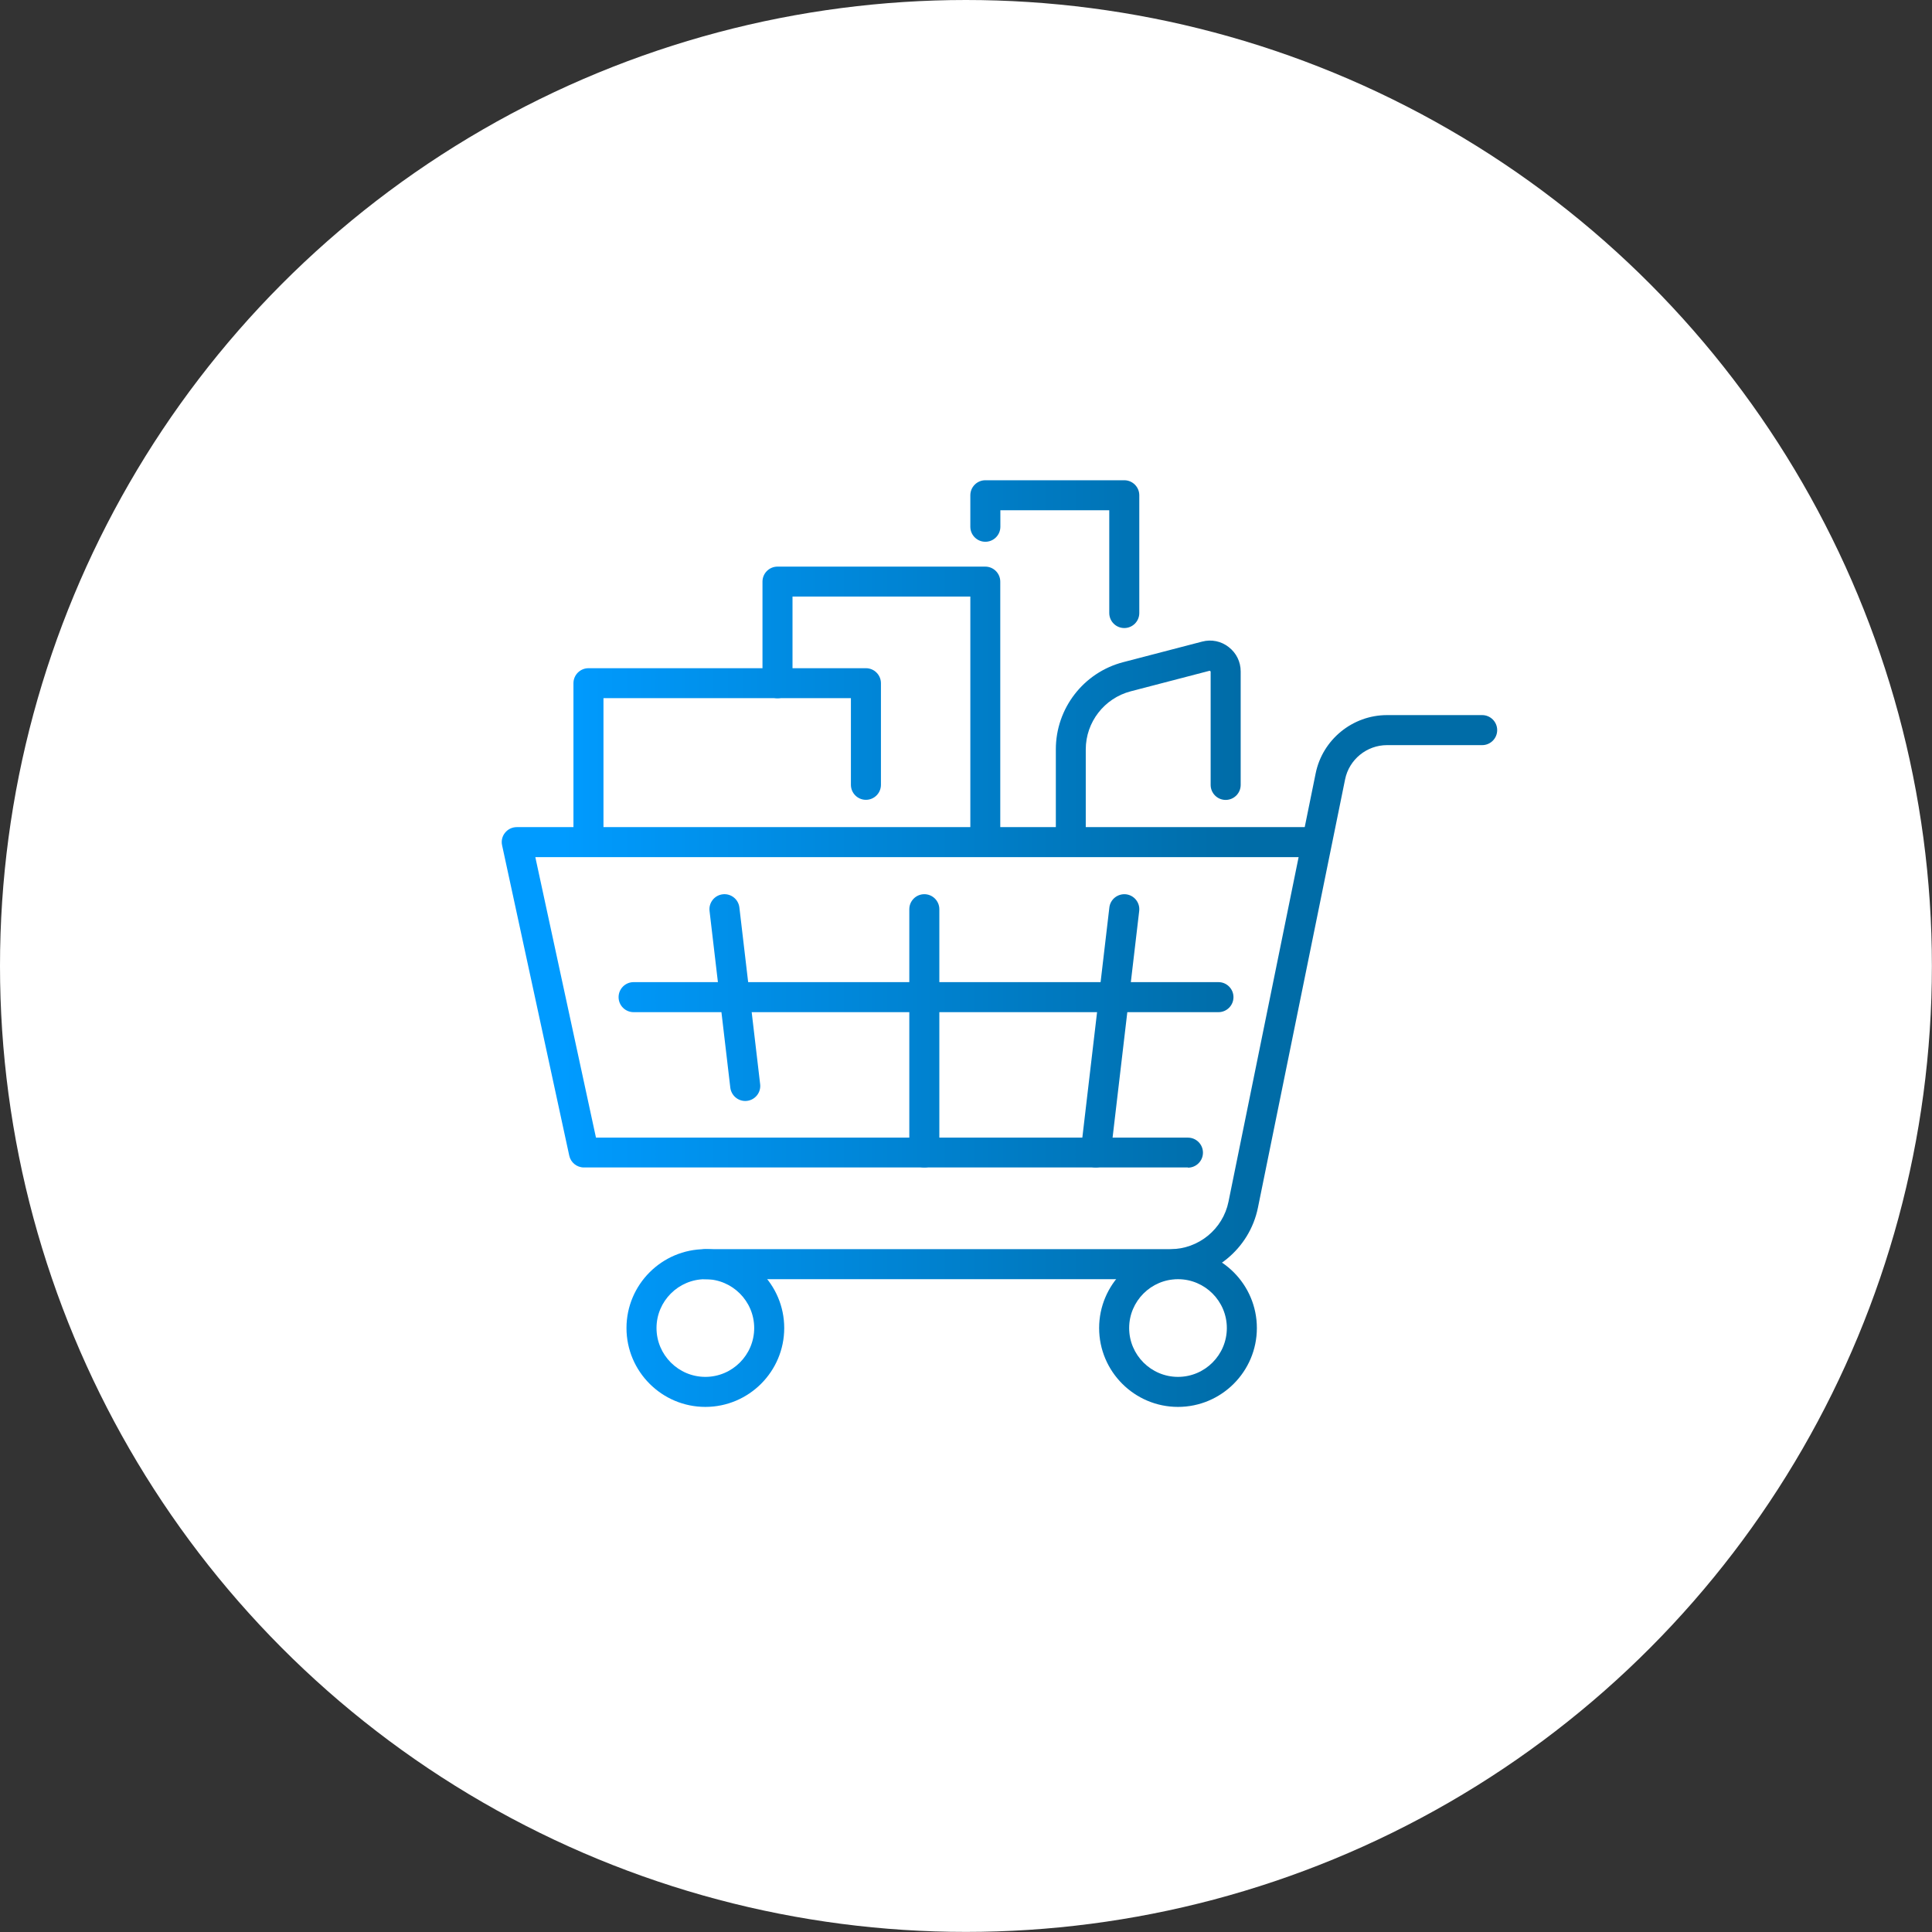 <?xml version="1.0" encoding="UTF-8"?>
<svg id="Layer_2" data-name="Layer 2" xmlns="http://www.w3.org/2000/svg" xmlns:xlink="http://www.w3.org/1999/xlink" viewBox="0 0 198.17 198.17">
  <rect x="0" y="0" width="198.17" height="198.17" fill="#333333" stroke="none"/>
  <defs>
    <style>
      .cls-1 {
        fill: url(#_新規グラデーションスウォッチ_9-4);
      }

      .cls-2 {
        fill: url(#_新規グラデーションスウォッチ_9-7);
      }

      .cls-3 {
        fill: #fff;
      }

      .cls-4 {
        fill: url(#_新規グラデーションスウォッチ_9-3);
      }

      .cls-5 {
        fill: url(#_新規グラデーションスウォッチ_9-5);
      }

      .cls-6 {
        fill: url(#_新規グラデーションスウォッチ_9-12);
      }

      .cls-7 {
        fill: url(#_新規グラデーションスウォッチ_9-10);
      }

      .cls-8 {
        fill: url(#_新規グラデーションスウォッチ_9-2);
      }

      .cls-9 {
        fill: url(#_新規グラデーションスウォッチ_9-9);
      }

      .cls-10 {
        fill: url(#_新規グラデーションスウォッチ_9-8);
      }

      .cls-11 {
        fill: url(#_新規グラデーションスウォッチ_9-11);
      }

      .cls-12 {
        fill: url(#_新規グラデーションスウォッチ_9);
      }

      .cls-13 {
        fill: url(#_新規グラデーションスウォッチ_9-6);
      }
    </style>
    <linearGradient id="_新規グラデーションスウォッチ_9" data-name="新規グラデーションスウォッチ 9" x1="57.61" y1="136.22" x2="127.37" y2="136.22" gradientUnits="userSpaceOnUse">
      <stop offset="0" stop-color="#009bff"/>
      <stop offset="1" stop-color="#006ca7"/>
    </linearGradient>
    <linearGradient id="_新規グラデーションスウォッチ_9-2" data-name="新規グラデーションスウォッチ 9" x1="57.61" x2="127.37" xlink:href="#_新規グラデーションスウォッチ_9"/>
    <linearGradient id="_新規グラデーションスウォッチ_9-3" data-name="新規グラデーションスウォッチ 9" y1="102.29" x2="127.37" y2="102.29" xlink:href="#_新規グラデーションスウォッチ_9"/>
    <linearGradient id="_新規グラデーションスウォッチ_9-4" data-name="新規グラデーションスウォッチ 9" x1="57.61" y1="102.29" x2="127.37" y2="102.29" xlink:href="#_新規グラデーションスウォッチ_9"/>
    <linearGradient id="_新規グラデーションスウォッチ_9-5" data-name="新規グラデーションスウォッチ 9" x1="57.61" y1="105.73" x2="127.37" y2="105.73" xlink:href="#_新規グラデーションスウォッチ_9"/>
    <linearGradient id="_新規グラデーションスウォッチ_9-6" data-name="新規グラデーションスウォッチ 9" x1="57.61" y1="105.73" x2="127.37" y2="105.73" xlink:href="#_新規グラデーションスウォッチ_9"/>
    <linearGradient id="_新規グラデーションスウォッチ_9-7" data-name="新規グラデーションスウォッチ 9" x1="57.61" y1="102.32" x2="127.37" y2="102.32" xlink:href="#_新規グラデーションスウォッチ_9"/>
    <linearGradient id="_新規グラデーションスウォッチ_9-8" data-name="新規グラデーションスウォッチ 9" x1="57.61" y1="102.29" x2="127.37" y2="102.29" xlink:href="#_新規グラデーションスウォッチ_9"/>
    <linearGradient id="_新規グラデーションスウォッチ_9-9" data-name="新規グラデーションスウォッチ 9" x1="57.61" y1="78.22" x2="127.37" y2="78.22" xlink:href="#_新規グラデーションスウォッチ_9"/>
    <linearGradient id="_新規グラデーションスウォッチ_9-10" data-name="新規グラデーションスウォッチ 9" x1="57.61" y1="76.81" x2="127.37" y2="76.81" xlink:href="#_新規グラデーションスウォッチ_9"/>
    <linearGradient id="_新規グラデーションスウォッチ_9-11" data-name="新規グラデーションスウォッチ 9" x1="57.61" y1="73.01" x2="127.37" y2="73.01" xlink:href="#_新規グラデーションスウォッチ_9"/>
    <linearGradient id="_新規グラデーションスウォッチ_9-12" data-name="新規グラデーションスウォッチ 9" y1="56.84" x2="127.37" y2="56.84" xlink:href="#_新規グラデーションスウォッチ_9"/>
  </defs>
  <g id="_デザイン" data-name="デザイン">
    <g>
      <circle class="cls-3" cx="99.08" cy="99.08" r="99.08"/>
      <g>
        <g>
          <path class="cls-12" d="M120.83,144.31c-4.46,0-8.09-3.63-8.09-8.09s3.63-8.09,8.09-8.09,8.09,3.63,8.09,8.09-3.63,8.09-8.09,8.09ZM120.83,131.21c-2.76,0-5.01,2.25-5.01,5.01s2.25,5.01,5.01,5.01,5.01-2.25,5.01-5.01-2.25-5.01-5.01-5.01Z"/>
          <path class="cls-8" d="M72.35,144.31c-4.46,0-8.09-3.63-8.09-8.09s3.63-8.09,8.09-8.09,8.09,3.63,8.09,8.09-3.63,8.09-8.09,8.09ZM72.35,131.21c-2.76,0-5.01,2.25-5.01,5.01s2.25,5.01,5.01,5.01,5.01-2.25,5.01-5.01-2.25-5.01-5.01-5.01Z"/>
          <path class="cls-4" d="M120.05,131.21h-47.7c-.85,0-1.54-.69-1.54-1.54s.69-1.54,1.54-1.54h47.7c2.88,0,5.39-2.05,5.96-4.87l8.94-43.93c.7-3.46,3.78-5.98,7.32-5.98h9.76c.85,0,1.54.69,1.54,1.54s-.69,1.54-1.54,1.54h-9.76c-2.08,0-3.89,1.48-4.3,3.51l-8.94,43.93c-.86,4.25-4.64,7.33-8.98,7.33Z"/>
          <path class="cls-1" d="M121.85,119.75h-61.96c-.72,0-1.35-.51-1.5-1.21l-6.89-31.84c-.1-.45.01-.93.31-1.29.29-.36.73-.57,1.2-.57h81.95c.85,0,1.54.69,1.54,1.54s-.69,1.54-1.54,1.54H54.91l6.22,28.77h60.72c.85,0,1.54.69,1.54,1.54s-.69,1.54-1.54,1.54Z"/>
          <path class="cls-5" d="M94.81,119.75c-.85,0-1.54-.69-1.54-1.54v-24.95c0-.85.69-1.54,1.54-1.54s1.54.69,1.54,1.54v24.95c0,.85-.69,1.54-1.54,1.54Z"/>
          <path class="cls-13" d="M112.39,119.75c-.06,0-.12,0-.18-.01-.84-.1-1.45-.86-1.35-1.71l2.93-24.95c.1-.84.86-1.44,1.71-1.35.84.1,1.45.86,1.35,1.71l-2.93,24.95c-.09.78-.76,1.36-1.53,1.36Z"/>
          <path class="cls-2" d="M76.44,112.93c-.77,0-1.43-.58-1.53-1.36l-2.13-18.13c-.1-.84.5-1.61,1.35-1.71.84-.1,1.61.5,1.71,1.35l2.13,18.13c.1.84-.5,1.61-1.35,1.71-.06,0-.12.01-.18.01Z"/>
          <path class="cls-10" d="M124.98,103.82h-59.99c-.85,0-1.54-.69-1.54-1.54s.69-1.54,1.54-1.54h59.99c.85,0,1.54.69,1.54,1.54s-.69,1.54-1.54,1.54Z"/>
        </g>
        <path class="cls-9" d="M60.36,87.9c-.85,0-1.54-.69-1.54-1.54v-16.28c0-.85.69-1.54,1.54-1.54h28.46c.85,0,1.54.69,1.54,1.54v10.42c0,.85-.69,1.54-1.54,1.54s-1.54-.69-1.54-1.54v-8.89h-25.38v14.74c0,.85-.69,1.54-1.54,1.54Z"/>
        <path class="cls-7" d="M109.84,87.9c-.85,0-1.54-.69-1.54-1.54v-9.5c0-4.2,2.84-7.88,6.91-8.94l8.1-2.11c.95-.25,1.94-.05,2.72.56.78.6,1.23,1.51,1.23,2.5v11.64c0,.85-.69,1.54-1.54,1.54s-1.54-.69-1.54-1.54v-11.64l-.1-.07-8.1,2.11c-2.71.71-4.61,3.16-4.61,5.96v9.5c0,.85-.69,1.54-1.54,1.54Z"/>
        <path class="cls-11" d="M101.07,87.9c-.85,0-1.54-.69-1.54-1.54v-25.17h-18.24v8.89c0,.85-.69,1.54-1.54,1.54s-1.54-.69-1.54-1.54v-10.42c0-.85.69-1.54,1.54-1.54h21.31c.85,0,1.54.69,1.54,1.54v26.71c0,.85-.69,1.54-1.54,1.54Z"/>
        <path class="cls-6" d="M115.32,64.42c-.85,0-1.54-.69-1.54-1.54v-10.54h-11.17v1.69c0,.85-.69,1.54-1.54,1.54s-1.54-.69-1.54-1.54v-3.23c0-.85.69-1.54,1.54-1.54h14.25c.85,0,1.54.69,1.54,1.54v12.08c0,.85-.69,1.54-1.54,1.54Z"/>
      </g>
    </g>
  </g>
</svg>